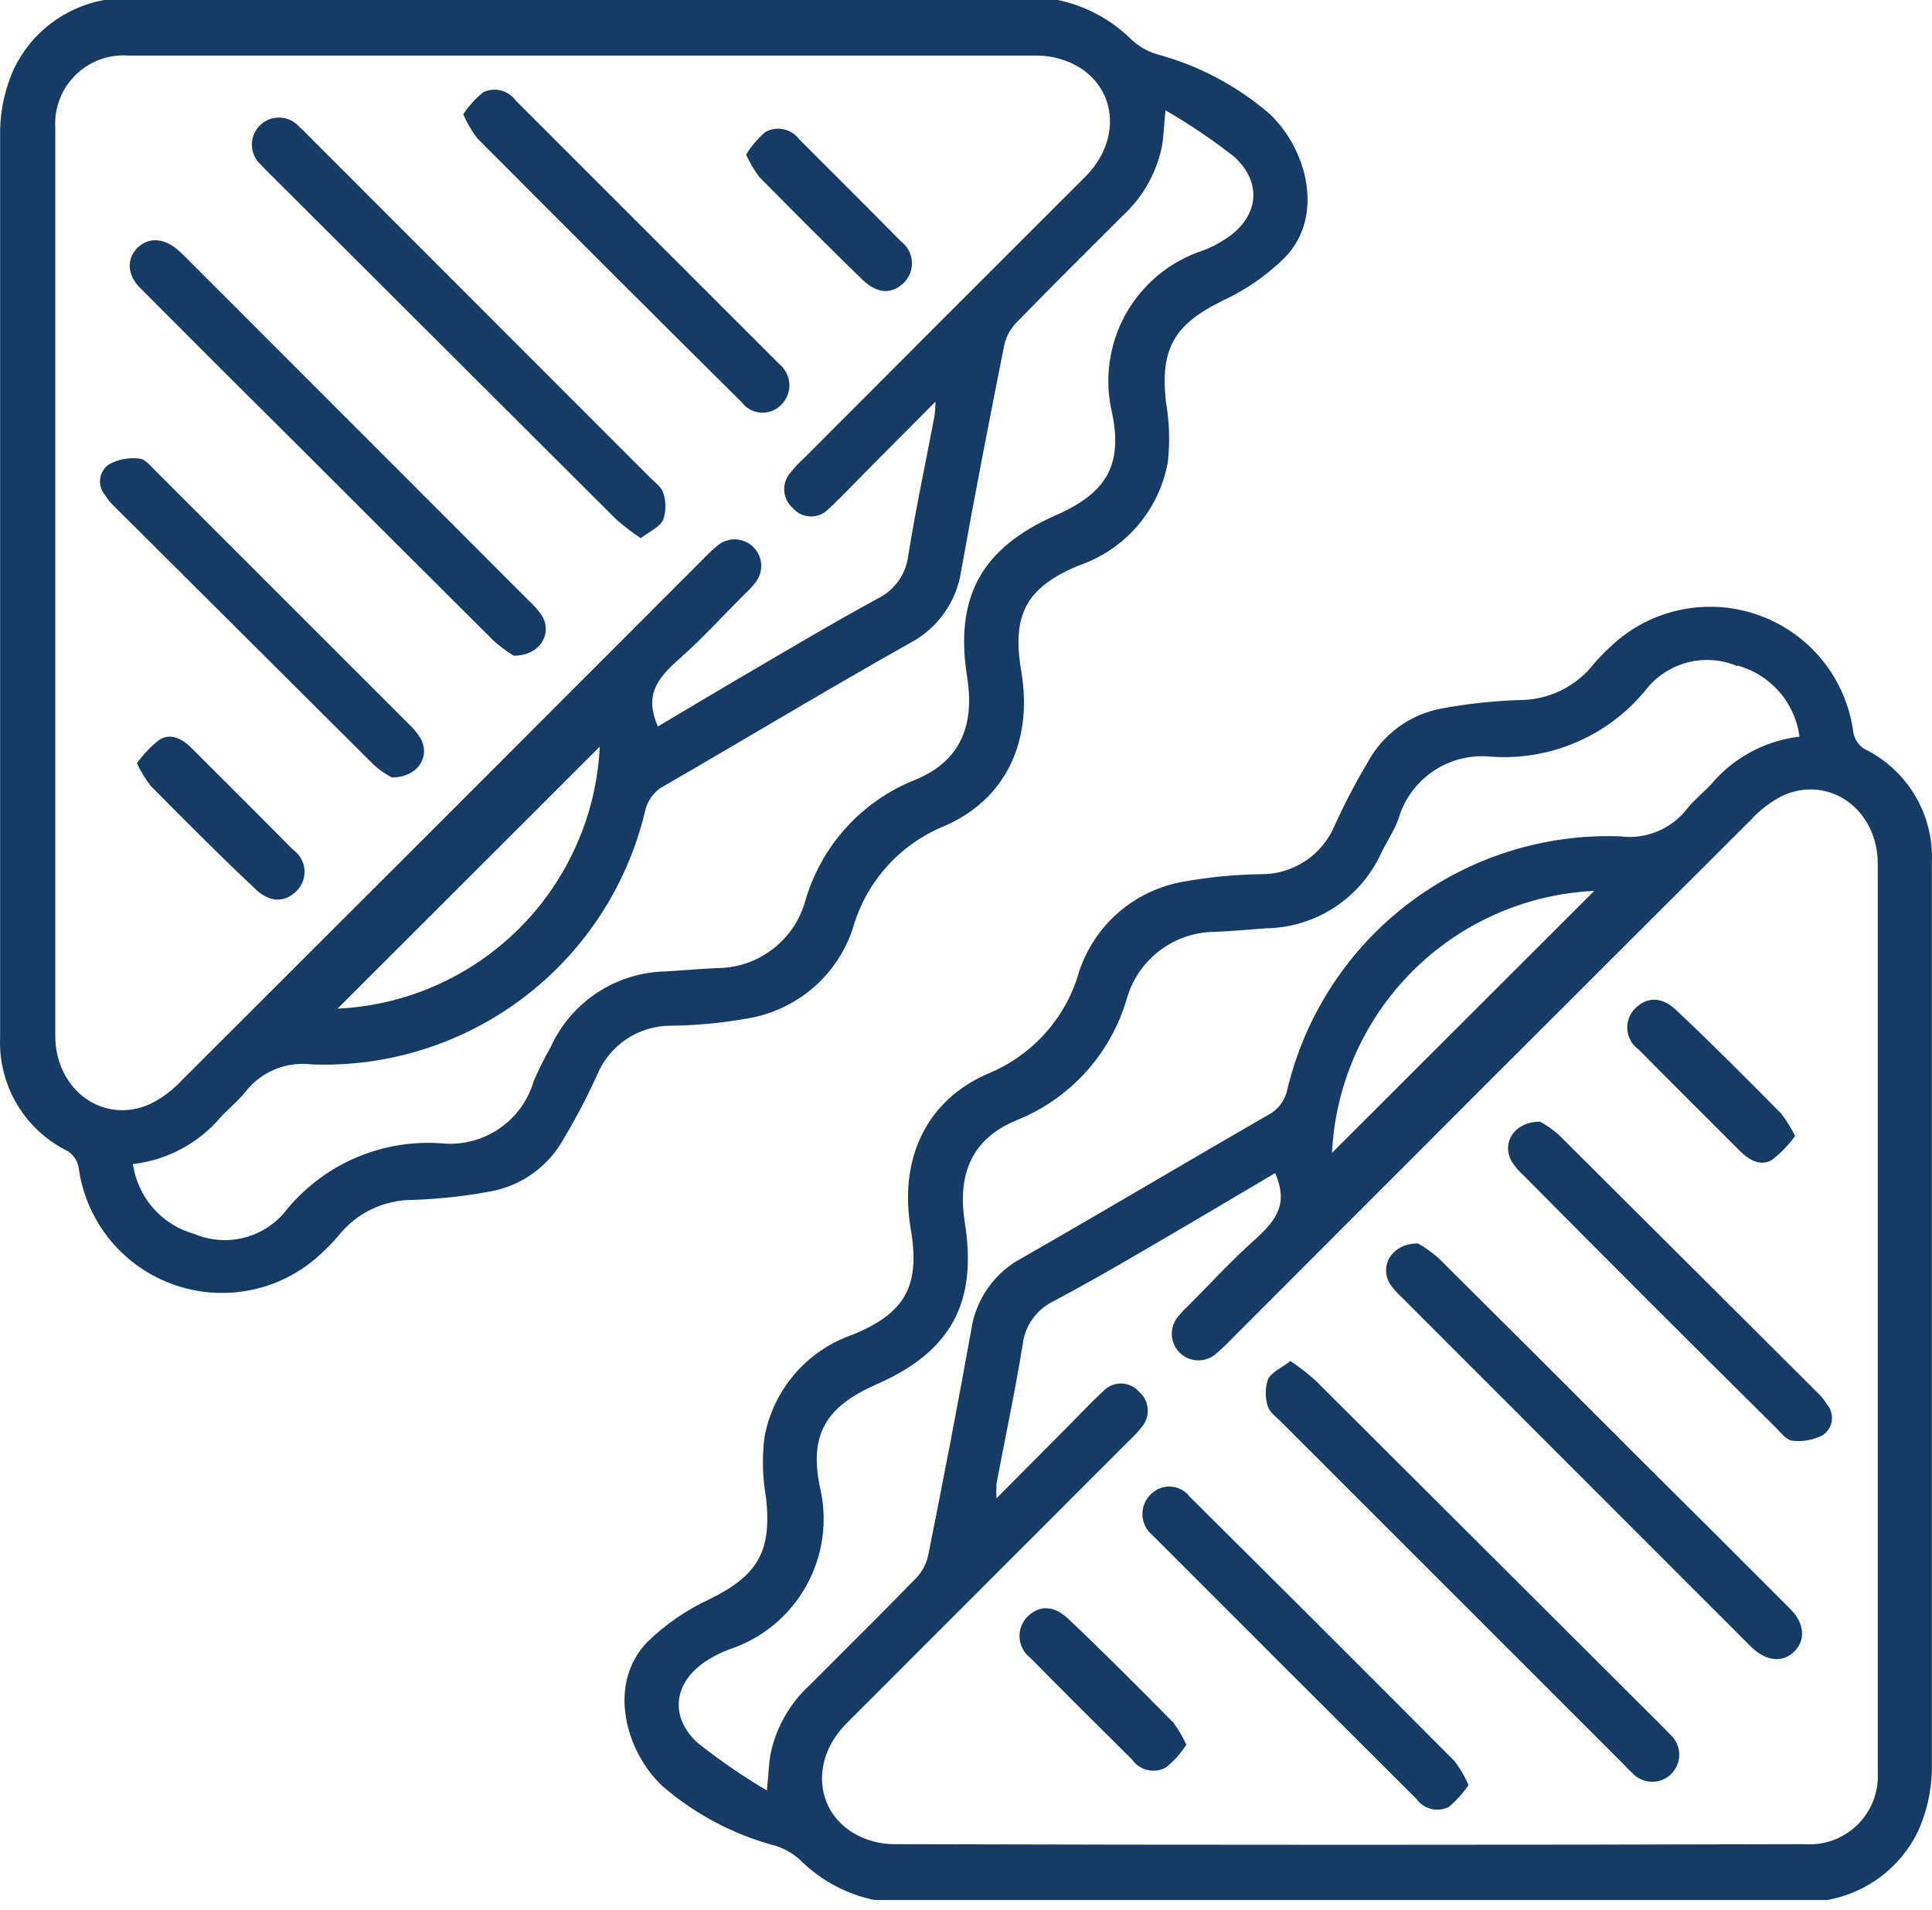 <svg width="90" height="89" viewBox="0 0 90 89" fill="none" xmlns="http://www.w3.org/2000/svg">
<path d="M49.281 0C50.539 0.264 51.697 0.875 52.626 1.765C52.972 2.114 53.398 2.373 53.867 2.521C55.813 3.038 57.616 3.989 59.141 5.304C60.867 6.923 61.73 10.055 59.859 11.994C59.014 12.831 58.03 13.513 56.95 14.011C54.7 15.116 54.041 16.241 54.313 18.723C54.477 19.654 54.506 20.605 54.4 21.544C54.201 22.636 53.715 23.654 52.993 24.496C52.271 25.338 51.337 25.972 50.289 26.334C47.797 27.352 47.128 28.652 47.574 31.27C48.127 34.518 46.866 37.262 43.957 38.503C42.939 38.923 42.029 39.569 41.297 40.392C40.564 41.215 40.029 42.193 39.73 43.254C39.377 44.325 38.739 45.281 37.885 46.019C37.031 46.756 35.993 47.248 34.882 47.442C33.701 47.656 32.504 47.773 31.304 47.791C30.559 47.779 29.827 47.991 29.204 48.401C28.581 48.811 28.096 49.4 27.814 50.089C27.363 51.088 26.855 52.059 26.291 52.998C25.94 53.655 25.445 54.223 24.842 54.66C24.238 55.097 23.544 55.391 22.811 55.519C21.632 55.736 20.44 55.865 19.242 55.907C18.57 55.903 17.906 56.053 17.301 56.346C16.696 56.638 16.166 57.065 15.752 57.594C15.551 57.829 15.337 58.052 15.112 58.263C14.223 59.154 13.103 59.778 11.878 60.065C10.653 60.351 9.372 60.289 8.18 59.886C6.988 59.482 5.933 58.753 5.135 57.781C4.336 56.809 3.825 55.632 3.661 54.385C3.632 54.234 3.574 54.09 3.489 53.962C3.404 53.833 3.294 53.723 3.166 53.638C2.179 53.157 1.353 52.398 0.792 51.454C0.23 50.51 -0.043 49.422 0.006 48.325C0.006 34.214 0.006 20.106 0.006 6.002C0.033 5.031 0.254 4.075 0.655 3.19C1.053 2.366 1.64 1.648 2.368 1.094C3.096 0.54 3.944 0.165 4.844 0H49.281ZM34.155 31.764C36.404 30.455 38.625 29.117 40.893 27.886C41.277 27.697 41.607 27.415 41.855 27.066C42.102 26.718 42.258 26.313 42.309 25.888C42.658 23.707 43.123 21.554 43.531 19.392C43.56 19.167 43.576 18.94 43.579 18.713L40.515 21.797C39.866 22.446 39.235 23.125 38.576 23.736C38.465 23.846 38.333 23.932 38.187 23.988C38.042 24.044 37.886 24.07 37.73 24.062C37.574 24.055 37.421 24.015 37.282 23.946C37.142 23.876 37.018 23.778 36.918 23.658C36.803 23.555 36.709 23.43 36.643 23.291C36.577 23.151 36.539 23 36.532 22.845C36.524 22.691 36.548 22.537 36.601 22.392C36.654 22.247 36.736 22.113 36.84 22C37.033 21.761 37.244 21.538 37.471 21.331C41.834 16.955 46.197 12.589 50.56 8.232C52.189 6.603 52.073 4.247 50.269 3.132C49.696 2.791 49.045 2.604 48.379 2.589C34.242 2.589 20.108 2.589 5.978 2.589C5.528 2.556 5.076 2.62 4.652 2.776C4.229 2.932 3.843 3.176 3.521 3.493C3.199 3.809 2.948 4.191 2.785 4.612C2.622 5.032 2.55 5.483 2.575 5.934C2.575 20.045 2.575 34.149 2.575 48.247C2.575 50.797 4.815 52.407 6.977 51.447C7.552 51.164 8.068 50.776 8.499 50.303C16.586 42.236 24.666 34.156 32.739 26.063C32.95 25.84 33.173 25.63 33.408 25.433C33.645 25.228 33.95 25.12 34.263 25.131C34.576 25.142 34.873 25.271 35.095 25.492C35.316 25.712 35.447 26.009 35.459 26.321C35.472 26.634 35.366 26.94 35.163 27.178C35.024 27.351 34.872 27.513 34.707 27.663C33.68 28.69 32.7 29.767 31.614 30.727C30.528 31.686 30.044 32.452 30.645 33.849L34.155 31.764ZM9.062 57.497C9.769 57.794 10.551 57.859 11.298 57.685C12.045 57.511 12.718 57.106 13.221 56.528C14.083 55.424 15.204 54.549 16.484 53.981C17.764 53.413 19.164 53.169 20.561 53.27C21.506 53.366 22.454 53.127 23.241 52.596C24.028 52.064 24.603 51.273 24.866 50.361C25.099 49.823 25.361 49.299 25.651 48.79C26.122 47.752 26.877 46.87 27.83 46.245C28.783 45.62 29.893 45.279 31.033 45.261C31.808 45.212 32.594 45.145 33.369 45.106C34.3 45.111 35.206 44.813 35.951 44.256C36.697 43.7 37.24 42.916 37.5 42.022C37.861 40.742 38.513 39.563 39.404 38.576C40.295 37.589 41.402 36.821 42.639 36.331C44.685 35.487 45.421 33.878 45.053 31.551C44.462 27.818 45.712 25.539 49.184 24.007C51.511 22.989 52.306 21.7 51.811 19.266C51.431 17.702 51.653 16.052 52.435 14.645C53.217 13.238 54.5 12.177 56.029 11.674C56.369 11.55 56.695 11.387 56.998 11.189C58.598 10.22 58.88 8.571 57.503 7.311C56.485 6.513 55.412 5.787 54.293 5.139C54.216 5.905 54.206 6.37 54.129 6.816C53.874 8.057 53.237 9.186 52.306 10.045C50.648 11.703 48.98 13.351 47.341 15.038C47.06 15.332 46.865 15.698 46.779 16.095C46.081 19.596 45.402 23.096 44.772 26.616C44.665 27.317 44.396 27.985 43.985 28.564C43.574 29.143 43.033 29.618 42.406 29.951C38.528 32.133 34.785 34.392 30.965 36.602C30.734 36.719 30.533 36.886 30.375 37.091C30.218 37.295 30.108 37.533 30.053 37.785C29.233 41.244 27.238 44.312 24.409 46.465C21.58 48.619 18.093 49.725 14.54 49.595C13.949 49.518 13.348 49.599 12.798 49.828C12.248 50.058 11.768 50.429 11.408 50.904C11.078 51.311 10.652 51.651 10.293 52.038C9.255 53.266 7.789 54.053 6.192 54.239C6.301 55.003 6.631 55.717 7.141 56.296C7.651 56.874 8.318 57.292 9.062 57.497V57.497ZM27.94 34.789L15.723 46.996C18.914 46.846 21.935 45.51 24.194 43.251C26.453 40.992 27.789 37.971 27.94 34.779V34.789Z" fill="#163C66"/>
<path d="M23.935 30.552C25.167 30.552 25.748 29.505 25.244 28.68C25.068 28.431 24.867 28.2 24.643 27.992L8.664 12.003L8.364 11.713C7.685 11.092 6.958 11.024 6.424 11.528C5.891 12.033 5.891 12.818 6.579 13.467C9.023 15.924 11.473 18.37 13.929 20.807C16.948 23.826 19.97 26.841 22.995 29.854C23.285 30.116 23.6 30.35 23.935 30.552Z" fill="#163C66"/>
<path d="M29.85 25.074C30.267 24.754 30.742 24.56 30.897 24.211C31.032 23.805 31.032 23.366 30.897 22.96C30.819 22.698 30.528 22.495 30.305 22.272L14.375 6.331C14.24 6.185 14.098 6.046 13.948 5.914C13.836 5.784 13.698 5.678 13.544 5.604C13.389 5.529 13.221 5.486 13.049 5.478C12.877 5.471 12.706 5.499 12.545 5.56C12.384 5.621 12.238 5.715 12.115 5.834C11.992 5.954 11.894 6.098 11.829 6.257C11.763 6.416 11.731 6.587 11.734 6.758C11.736 6.93 11.774 7.1 11.845 7.256C11.916 7.413 12.018 7.554 12.145 7.669L12.378 7.912L28.696 24.191C29.06 24.512 29.445 24.807 29.85 25.074V25.074Z" fill="#163C66"/>
<path d="M18.253 36.224C19.456 36.224 20.067 35.255 19.591 34.401C19.43 34.143 19.235 33.908 19.01 33.703L7.278 21.971C7.035 21.738 6.773 21.389 6.502 21.37C6.007 21.304 5.504 21.399 5.067 21.641C4.956 21.72 4.862 21.822 4.793 21.939C4.723 22.056 4.679 22.187 4.664 22.322C4.648 22.457 4.661 22.595 4.703 22.725C4.744 22.855 4.812 22.974 4.902 23.076C5.002 23.243 5.123 23.396 5.261 23.532C9.314 27.572 13.37 31.612 17.429 35.652C17.68 35.876 17.956 36.068 18.253 36.224Z" fill="#163C66"/>
<path d="M21.579 5.323C21.75 5.72 21.968 6.094 22.229 6.438C26.32 10.549 30.428 14.651 34.552 18.742C34.657 18.883 34.792 18.999 34.946 19.082C35.101 19.166 35.271 19.215 35.447 19.226C35.622 19.237 35.797 19.21 35.961 19.147C36.125 19.083 36.273 18.985 36.395 18.859C36.52 18.735 36.618 18.587 36.683 18.423C36.748 18.259 36.779 18.084 36.772 17.908C36.766 17.732 36.723 17.559 36.646 17.401C36.569 17.242 36.461 17.102 36.327 16.987L24.013 4.673C23.845 4.443 23.601 4.279 23.324 4.211C23.047 4.144 22.755 4.177 22.5 4.305C22.145 4.598 21.835 4.941 21.579 5.323Z" fill="#163C66"/>
<path d="M34.756 7.204C34.923 7.57 35.128 7.918 35.367 8.242C36.957 9.851 38.547 11.451 40.166 13.022C40.864 13.7 41.533 13.72 42.105 13.177C42.236 13.046 42.338 12.889 42.402 12.716C42.467 12.543 42.493 12.358 42.479 12.174C42.465 11.989 42.412 11.81 42.322 11.649C42.233 11.487 42.109 11.347 41.96 11.238C40.399 9.647 38.809 8.077 37.238 6.496C37.061 6.257 36.804 6.09 36.513 6.026C36.223 5.961 35.919 6.005 35.658 6.147C35.304 6.45 34.999 6.807 34.756 7.204Z" fill="#163C66"/>
<path d="M6.376 35.565C6.553 35.934 6.768 36.285 7.016 36.612C8.606 38.221 10.196 39.821 11.864 41.392C12.542 42.061 13.241 42.071 13.803 41.528C13.937 41.398 14.04 41.241 14.105 41.067C14.171 40.893 14.197 40.707 14.183 40.522C14.168 40.336 14.112 40.156 14.02 39.995C13.927 39.834 13.8 39.695 13.648 39.589C12.077 37.998 10.497 36.428 8.916 34.847C8.499 34.43 7.947 34.13 7.423 34.469C7.022 34.781 6.669 35.15 6.376 35.565Z" fill="#163C66"/>
<path d="M40.719 88.524C39.461 88.26 38.302 87.649 37.374 86.759C37.028 86.41 36.602 86.15 36.133 86.003C34.187 85.486 32.383 84.535 30.858 83.22C29.132 81.601 28.279 78.469 30.141 76.52C30.988 75.69 31.972 75.011 33.05 74.513C35.299 73.408 35.958 72.283 35.687 69.801C35.521 68.87 35.495 67.919 35.609 66.98C35.805 65.889 36.289 64.87 37.01 64.028C37.73 63.186 38.663 62.551 39.711 62.19C42.212 61.172 42.871 59.872 42.425 57.254C41.873 54.006 43.133 51.262 46.052 50.011C47.068 49.592 47.975 48.947 48.706 48.126C49.437 47.305 49.971 46.328 50.27 45.27C50.623 44.199 51.261 43.243 52.114 42.505C52.968 41.768 54.006 41.276 55.117 41.081C56.299 40.868 57.495 40.751 58.695 40.732C59.441 40.745 60.173 40.533 60.796 40.123C61.418 39.713 61.903 39.124 62.186 38.434C62.64 37.438 63.148 36.467 63.708 35.526C64.06 34.87 64.556 34.302 65.159 33.865C65.762 33.429 66.456 33.135 67.189 33.005C68.371 32.788 69.566 32.659 70.767 32.617C71.437 32.62 72.1 32.47 72.703 32.177C73.306 31.885 73.835 31.458 74.248 30.93C74.448 30.695 74.662 30.472 74.888 30.261C75.775 29.366 76.895 28.739 78.121 28.45C79.348 28.161 80.63 28.222 81.823 28.626C83.017 29.03 84.072 29.762 84.871 30.736C85.669 31.711 86.177 32.89 86.338 34.139C86.367 34.29 86.425 34.434 86.51 34.562C86.595 34.691 86.705 34.801 86.833 34.886C87.822 35.365 88.649 36.124 89.211 37.068C89.773 38.013 90.045 39.101 89.994 40.199C89.994 54.304 89.994 68.411 89.994 82.522C89.966 83.493 89.746 84.449 89.344 85.334C88.943 86.161 88.352 86.881 87.619 87.436C86.886 87.99 86.032 88.363 85.126 88.524H40.719ZM55.845 56.76C53.605 58.069 51.375 59.407 49.057 60.638C48.674 60.827 48.344 61.109 48.096 61.458C47.849 61.806 47.693 62.211 47.642 62.636C47.293 64.808 46.827 66.97 46.42 69.132C46.407 69.358 46.407 69.585 46.42 69.811L49.484 66.727C50.134 66.078 50.764 65.399 51.423 64.788C51.534 64.678 51.666 64.592 51.812 64.536C51.958 64.48 52.113 64.454 52.269 64.462C52.425 64.469 52.578 64.509 52.718 64.578C52.858 64.648 52.981 64.746 53.081 64.866C53.197 64.969 53.29 65.094 53.356 65.233C53.423 65.373 53.461 65.524 53.468 65.678C53.475 65.833 53.451 65.987 53.398 66.132C53.345 66.277 53.264 66.41 53.159 66.524C52.967 66.763 52.756 66.987 52.529 67.193C48.166 71.562 43.802 75.929 39.439 80.292C37.81 81.921 37.926 84.277 39.73 85.392C40.316 85.743 40.986 85.928 41.669 85.925C55.806 85.964 69.939 85.964 84.07 85.925C84.52 85.958 84.972 85.894 85.396 85.738C85.819 85.582 86.205 85.338 86.527 85.021C86.849 84.705 87.1 84.324 87.263 83.903C87.426 83.482 87.498 83.031 87.473 82.58C87.473 68.476 87.473 54.368 87.473 40.257C87.473 37.717 85.233 36.108 83.071 37.058C82.498 37.347 81.982 37.738 81.549 38.212C73.462 46.279 65.382 54.358 57.309 62.451C57.098 62.674 56.874 62.884 56.64 63.082C56.403 63.286 56.098 63.394 55.785 63.383C55.472 63.372 55.175 63.243 54.953 63.023C54.731 62.802 54.601 62.505 54.588 62.193C54.576 61.88 54.681 61.574 54.885 61.336C55.024 61.163 55.176 61.001 55.34 60.852C56.368 59.824 57.348 58.748 58.434 57.778C59.52 56.808 60.004 56.062 59.403 54.656L55.845 56.76ZM80.938 31.037C80.231 30.737 79.448 30.67 78.7 30.844C77.953 31.018 77.28 31.425 76.778 32.006C75.916 33.109 74.795 33.982 73.515 34.548C72.234 35.115 70.835 35.357 69.438 35.254C68.495 35.16 67.549 35.4 66.764 35.931C65.98 36.463 65.406 37.252 65.143 38.163C64.939 38.716 64.6 39.21 64.348 39.734C63.877 40.77 63.121 41.652 62.169 42.275C61.216 42.898 60.105 43.238 58.967 43.253C58.191 43.312 57.406 43.38 56.63 43.418C55.7 43.415 54.794 43.713 54.05 44.27C53.304 44.826 52.76 45.609 52.5 46.502C52.133 47.779 51.479 48.956 50.589 49.942C49.698 50.928 48.594 51.698 47.361 52.193C45.315 53.037 44.578 54.646 44.946 56.964C45.538 60.706 44.297 62.985 40.816 64.507C38.489 65.535 37.694 66.824 38.188 69.258C38.569 70.822 38.346 72.472 37.565 73.879C36.783 75.286 35.499 76.347 33.971 76.85C33.632 76.975 33.307 77.134 33.001 77.325C31.401 78.295 31.13 79.953 32.497 81.204C33.521 82.016 34.6 82.758 35.725 83.424C35.803 82.658 35.813 82.192 35.89 81.746C36.143 80.505 36.781 79.375 37.713 78.518C39.371 76.86 41.039 75.211 42.678 73.524C42.959 73.231 43.154 72.865 43.24 72.467C43.938 68.967 44.617 65.457 45.247 61.947C45.352 61.245 45.621 60.577 46.032 59.997C46.443 59.418 46.984 58.943 47.613 58.612C51.443 56.42 55.234 54.161 59.054 51.96C59.284 51.843 59.486 51.677 59.644 51.472C59.801 51.267 59.911 51.03 59.965 50.778C60.786 47.318 62.781 44.251 65.61 42.097C68.439 39.944 71.926 38.838 75.479 38.968C76.07 39.044 76.671 38.963 77.22 38.733C77.77 38.503 78.25 38.133 78.611 37.659C78.941 37.252 79.367 36.912 79.726 36.524C80.764 35.297 82.23 34.51 83.827 34.323C83.726 33.546 83.396 32.816 82.88 32.226C82.364 31.636 81.685 31.212 80.928 31.007L80.938 31.037ZM62.05 53.715L74.267 41.508C71.077 41.659 68.058 42.993 65.799 45.25C63.54 47.508 62.203 50.526 62.05 53.715V53.715Z" fill="#163C66"/>
<path d="M66.055 57.934C64.823 57.934 64.251 58.99 64.746 59.815C64.919 60.063 65.121 60.291 65.347 60.493L81.335 76.492L81.626 76.783C82.305 77.403 83.032 77.471 83.566 76.967C84.099 76.463 84.099 75.677 83.41 74.979C80.967 72.526 78.562 70.131 76.061 67.649C73.049 64.63 70.027 61.615 66.995 58.603C66.705 58.348 66.39 58.124 66.055 57.934V57.934Z" fill="#163C66"/>
<path d="M60.111 63.412C59.694 63.741 59.219 63.935 59.064 64.275C58.929 64.684 58.929 65.126 59.064 65.535C59.141 65.797 59.432 66 59.655 66.223L75.595 82.164C75.731 82.299 75.857 82.445 76.012 82.581C76.125 82.711 76.262 82.817 76.417 82.891C76.572 82.966 76.74 83.009 76.912 83.016C77.084 83.024 77.255 82.996 77.416 82.935C77.576 82.874 77.723 82.781 77.846 82.661C77.969 82.541 78.066 82.397 78.132 82.238C78.198 82.079 78.23 81.909 78.227 81.737C78.224 81.565 78.186 81.395 78.116 81.239C78.045 81.082 77.943 80.941 77.816 80.826L77.583 80.583C72.141 75.153 66.701 69.727 61.265 64.304C60.901 63.981 60.515 63.683 60.111 63.412V63.412Z" fill="#163C66"/>
<path d="M71.746 52.261C70.553 52.261 69.943 53.231 70.408 54.094C70.57 54.354 70.769 54.59 70.999 54.792C74.878 58.709 78.789 62.62 82.732 66.524C82.964 66.757 83.226 67.106 83.498 67.125C83.993 67.186 84.494 67.091 84.933 66.854C85.044 66.775 85.137 66.674 85.207 66.556C85.276 66.439 85.32 66.308 85.336 66.173C85.351 66.038 85.338 65.9 85.297 65.77C85.256 65.641 85.188 65.521 85.097 65.419C84.997 65.252 84.877 65.099 84.739 64.963C80.686 60.916 76.633 56.877 72.58 52.843C72.322 52.622 72.043 52.427 71.746 52.261V52.261Z" fill="#163C66"/>
<path d="M68.411 83.172C68.24 82.776 68.022 82.401 67.761 82.057C63.669 77.946 59.562 73.844 55.438 69.753C55.333 69.611 55.199 69.493 55.045 69.409C54.891 69.324 54.719 69.275 54.544 69.264C54.368 69.252 54.192 69.28 54.028 69.345C53.864 69.409 53.716 69.509 53.595 69.636C53.47 69.76 53.371 69.908 53.306 70.072C53.242 70.236 53.211 70.411 53.218 70.587C53.224 70.763 53.267 70.936 53.344 71.094C53.42 71.253 53.529 71.394 53.663 71.508C57.768 75.619 61.876 79.723 65.987 83.822C66.153 84.052 66.395 84.215 66.67 84.283C66.946 84.35 67.236 84.317 67.49 84.19C67.842 83.895 68.152 83.552 68.411 83.172Z" fill="#163C66"/>
<path d="M55.263 81.291C55.099 80.923 54.894 80.575 54.652 80.253C53.062 78.644 51.472 77.044 49.804 75.464C49.106 74.785 48.437 74.775 47.865 75.318C47.735 75.449 47.636 75.607 47.572 75.78C47.508 75.953 47.483 76.137 47.496 76.321C47.51 76.505 47.563 76.683 47.652 76.845C47.74 77.006 47.863 77.147 48.01 77.257C49.571 78.847 51.162 80.418 52.742 81.989C52.913 82.233 53.168 82.404 53.458 82.47C53.748 82.537 54.053 82.493 54.313 82.348C54.687 82.052 55.008 81.694 55.263 81.291V81.291Z" fill="#163C66"/>
<path d="M83.624 52.93C83.442 52.561 83.224 52.21 82.974 51.883C81.384 50.274 79.794 48.674 78.126 47.103C77.447 46.434 76.749 46.424 76.187 46.967C76.053 47.097 75.95 47.254 75.884 47.428C75.819 47.602 75.792 47.788 75.807 47.974C75.822 48.159 75.877 48.339 75.97 48.5C76.062 48.661 76.189 48.8 76.342 48.907C77.913 50.497 79.493 52.067 81.074 53.648C81.5 54.065 82.043 54.365 82.567 54.026C82.968 53.712 83.324 53.343 83.624 52.93V52.93Z" fill="#163C66"/>
</svg>
